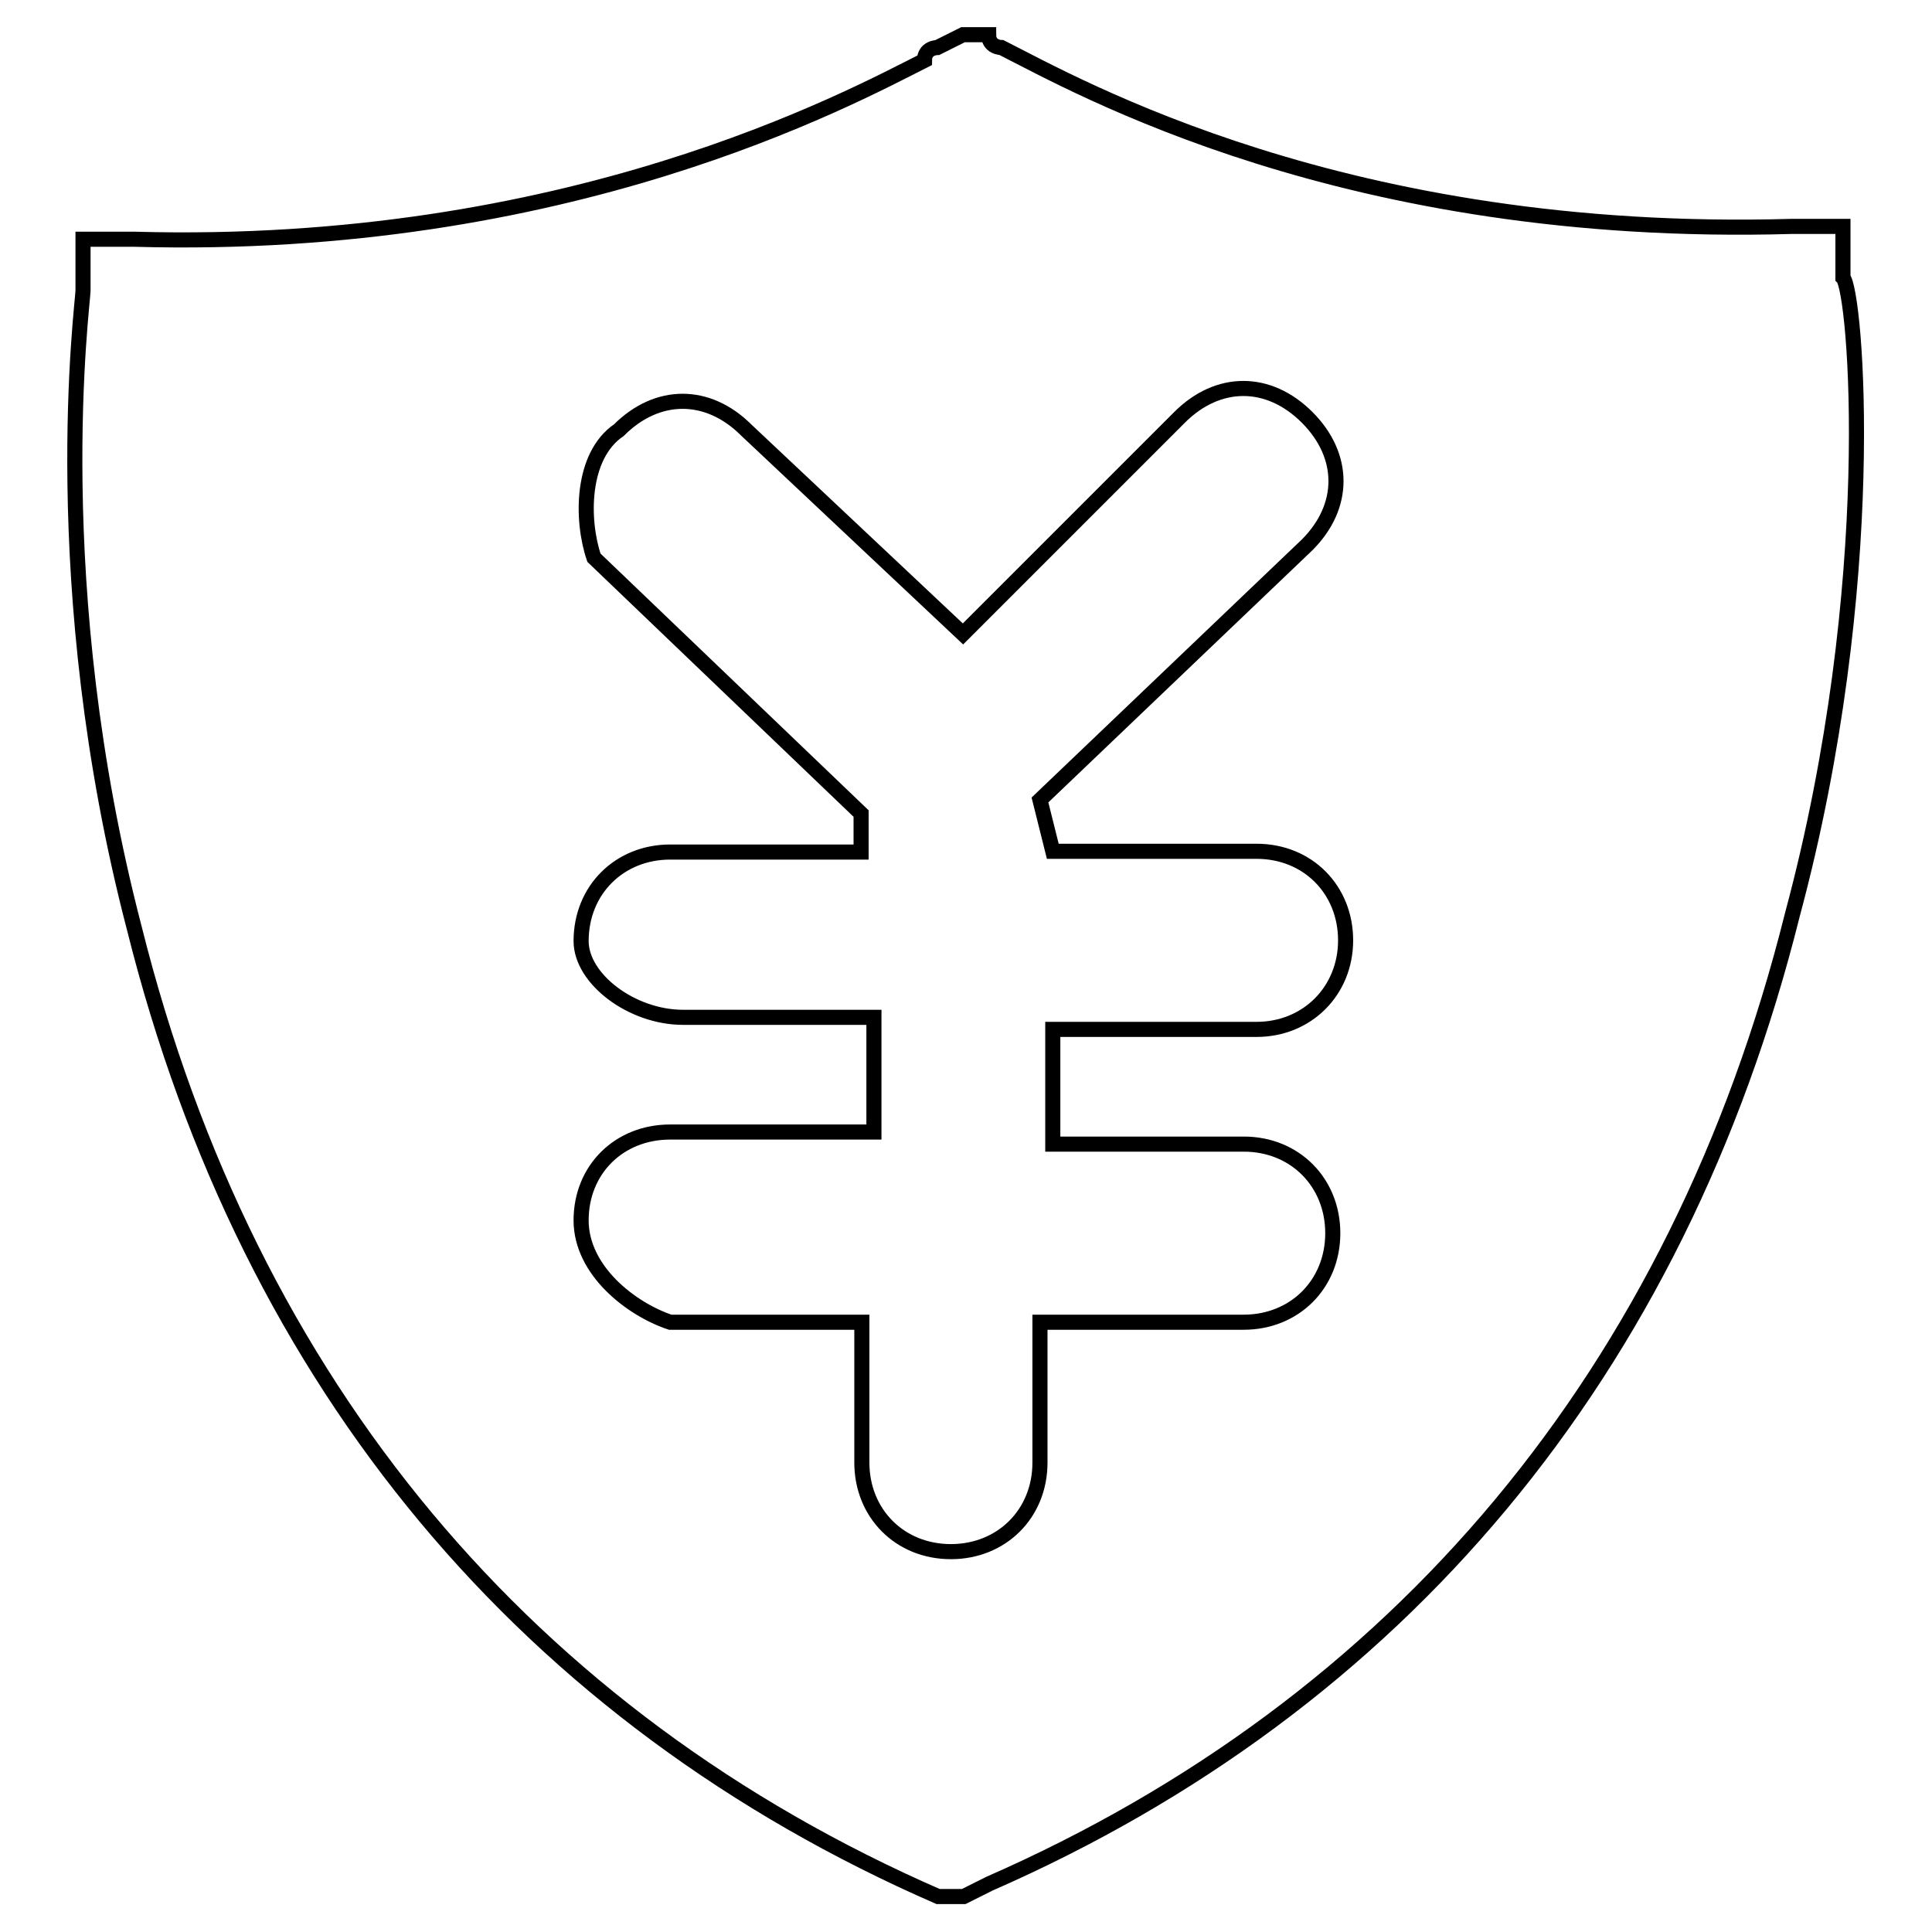 <?xml version="1.0" encoding="utf-8"?>
<!-- Svg Vector Icons : http://www.onlinewebfonts.com/icon -->
<!DOCTYPE svg PUBLIC "-//W3C//DTD SVG 1.1//EN" "http://www.w3.org/Graphics/SVG/1.1/DTD/svg11.dtd">
<svg version="1.1" xmlns="http://www.w3.org/2000/svg" xmlns:xlink="http://www.w3.org/1999/xlink" x="0px" y="0px" viewBox="0 0 256 256" enable-background="new 0 0 256 256" xml:space="preserve">
<g> <path stroke-width="2" fill-opacity="0" stroke="#000000"  d="M139.5,112.8h27c6.8,0,11.8,5.1,11.8,11.8s-5.1,11.8-11.8,11.8h-27v15.2h25.3c6.8,0,11.8,5.1,11.8,11.8 c0,6.8-5.1,11.8-11.8,11.8h-27v18.6c0,6.8-5.1,11.8-11.8,11.8c-6.8,0-11.8-5.1-11.8-11.8v-18.6H88.8c-5.1-1.7-11.8-6.8-11.8-13.5 C77,155,82,150,88.8,150h27v-15.2H90.5c-6.8,0-13.5-5.1-13.5-10.1c0-6.8,5.1-11.8,11.8-11.8h25.3v-5.1L78.7,73.9 C77,68.9,77,60.4,82,57c5.1-5.1,11.8-5.1,16.9,0l28.7,27l28.7-28.7c5.1-5.1,11.8-5.1,16.9,0c5.1,5.1,5.1,11.8,0,16.9L137.8,106 L139.5,112.8z M244.2,36.8V30h-6.8c-59.1,1.7-94.6-18.6-104.7-23.7c0,0-1.7,0-1.7-1.7h-3.4l-3.4,1.7c0,0-1.7,0-1.7,1.7 c-10.1,5.1-47.3,25.3-104.7,23.7h-6.8v6.8c0,1.7-5.1,38.9,6.8,84.5C33,183.8,70.2,227.7,124.3,251.3h3.4l3.4-1.7 c54.1-23.7,91.2-67.6,106.4-128.4C249.3,77.3,245.9,38.5,244.2,36.8z"/></g>
</svg>